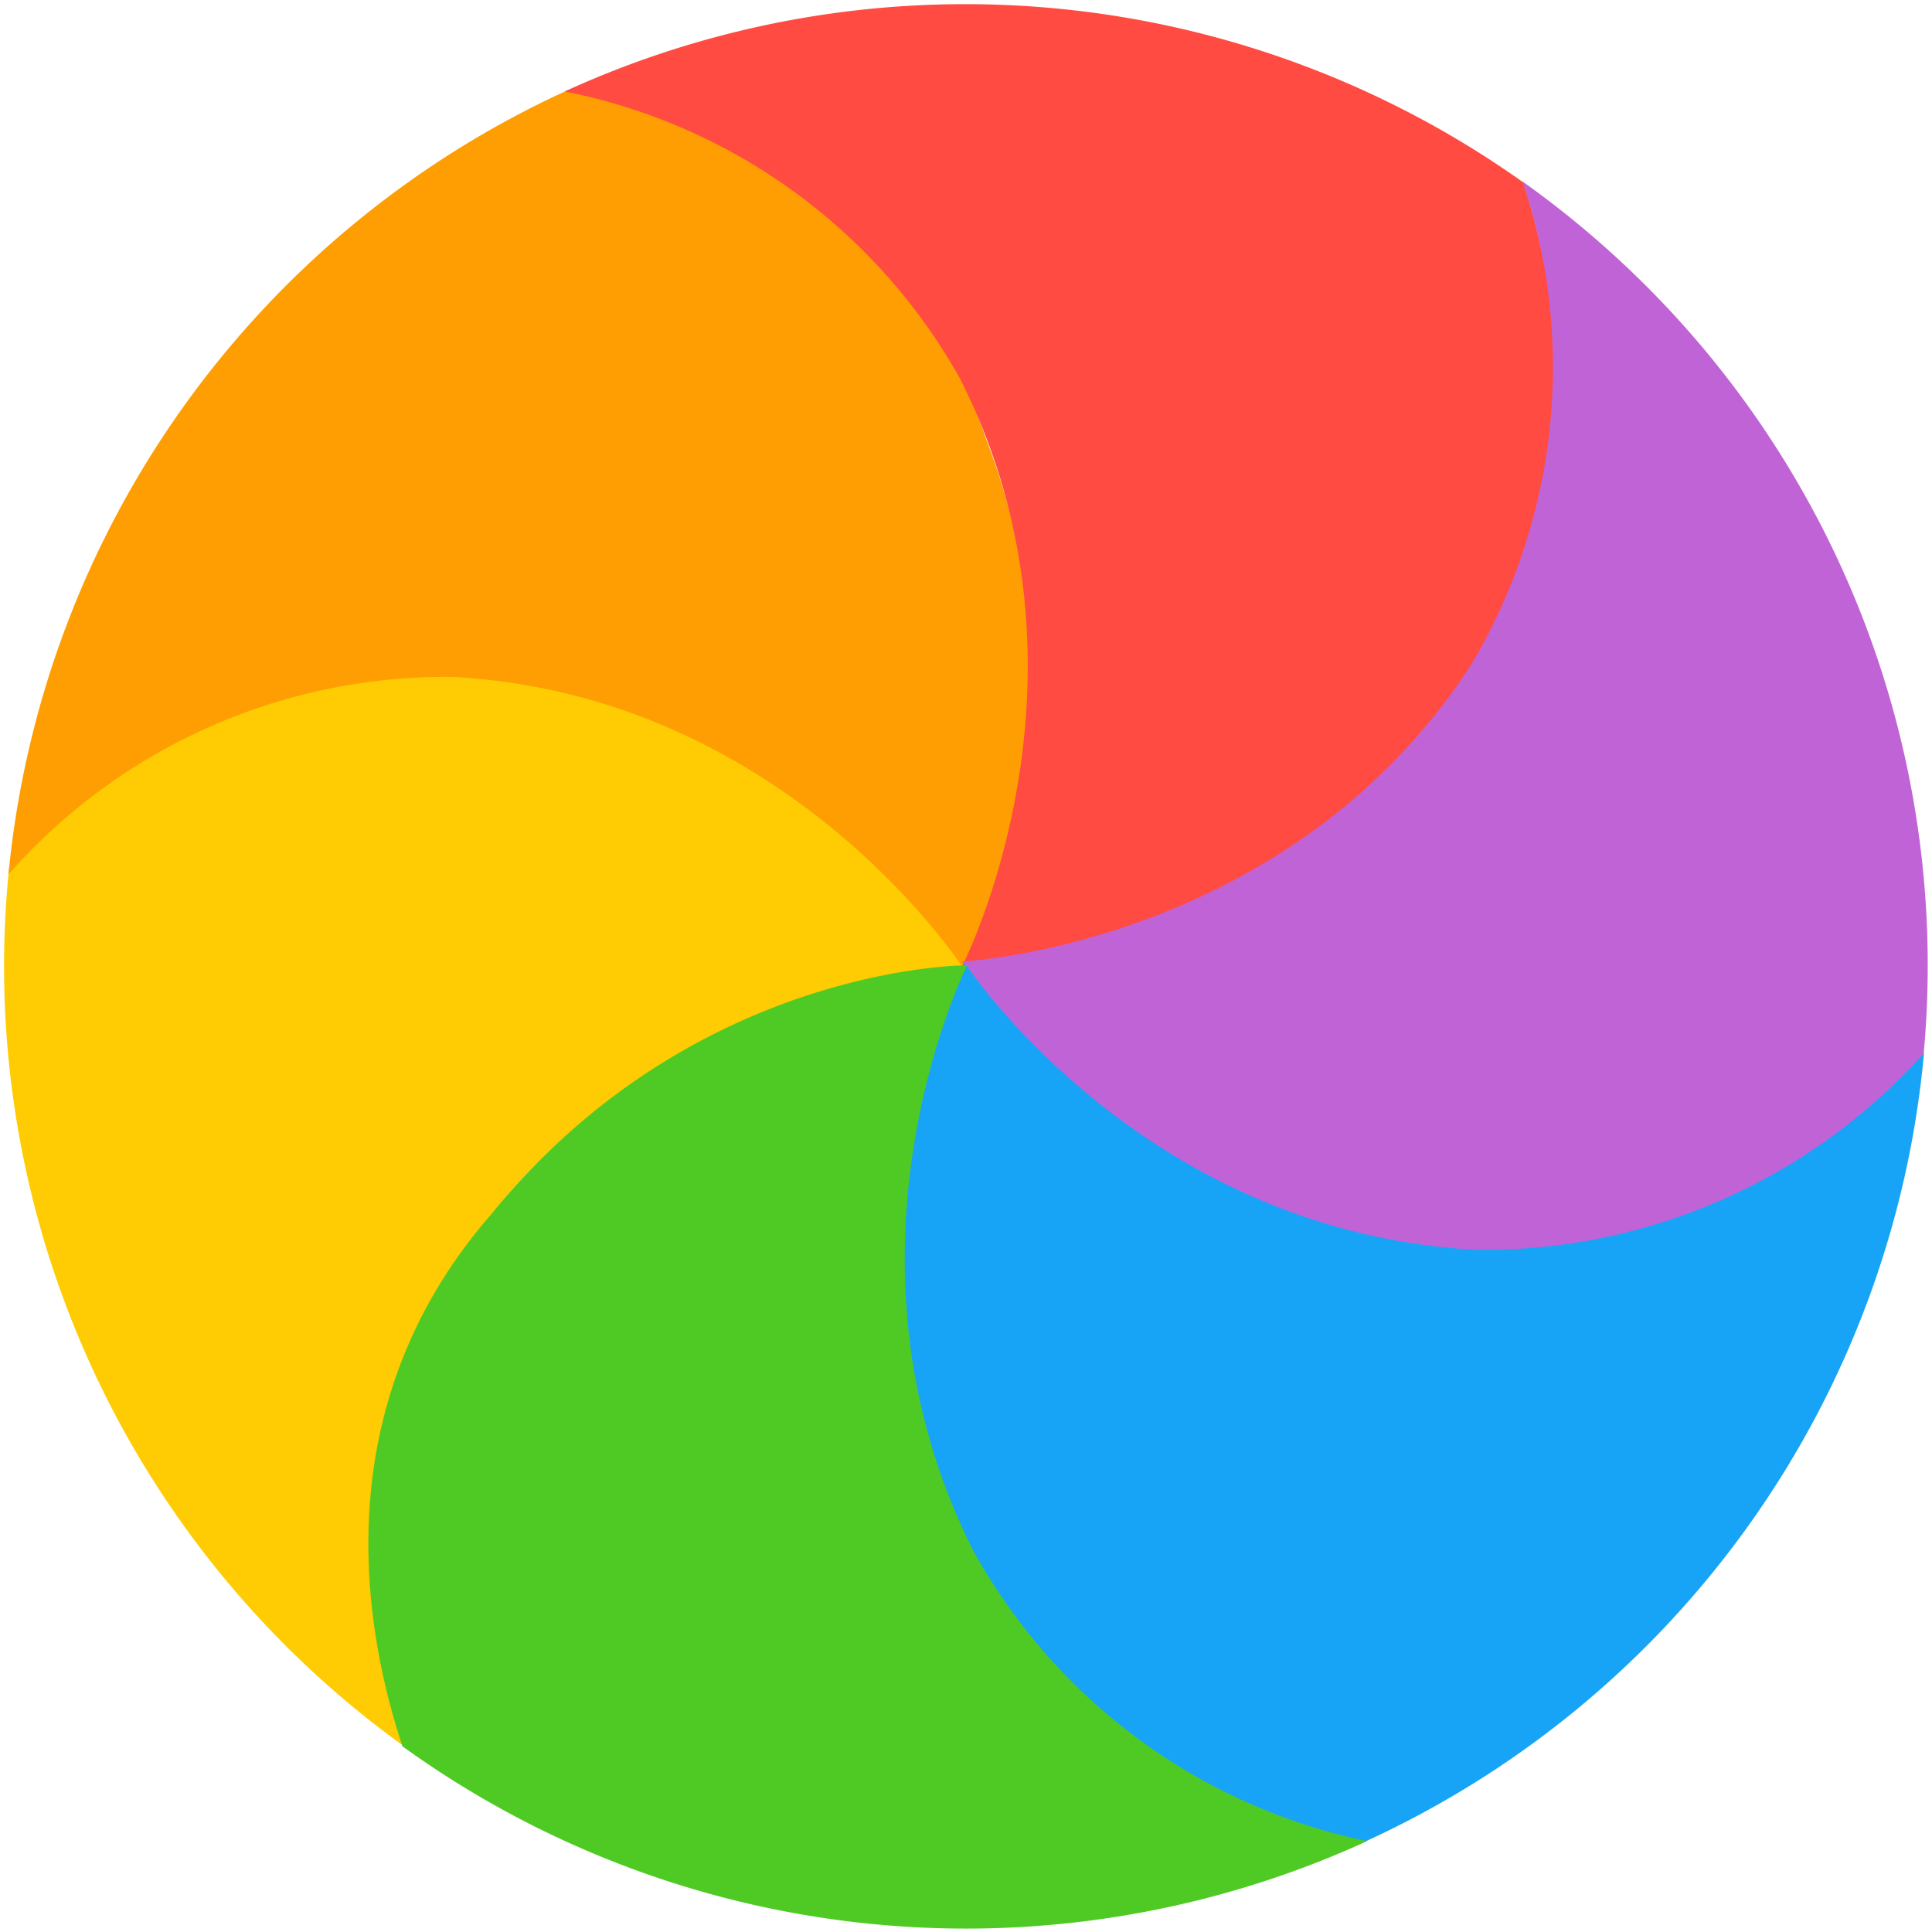 <?xml version="1.0" encoding="UTF-8" standalone="no"?><svg xmlns:svg="http://www.w3.org/2000/svg" xmlns="http://www.w3.org/2000/svg" xmlns:xlink="http://www.w3.org/1999/xlink" version="1.0" width="20px" height="20px" viewBox="0 0 128 128" xml:space="preserve"><g><path d="M.6 57.54c5.73-6.23 17.33-15.5 33.66-12.35C55.4 48.5 64 63.95 64 63.95S42.42 65 30.28 83.63a38.63 38.63 0 0 0-3.4 32.15 64.47 64.47 0 0 1-5.52-4.44A63.64 63.64 0 0 1 .6 57.54z" fill="#ffcb02"/><path d="M65.32 29.05c7.65 19.98-1.44 35.18-1.44 35.18S52.2 46.05 30.03 44.85A38.6 38.6 0 0 0 .56 57.93 63.8 63.8 0 0 1 37.56 6c8.2 1.8 22.26 7.16 27.76 23.05z" fill="#ff9e02"/><path d="M94.92 47.7c-13.48 16.63-31.2 16.36-31.2 16.36s9.92-19.2-.13-39a38.6 38.6 0 0 0-26.18-19 63.78 63.78 0 0 1 63.52 6.03c2.56 8 4.98 22.85-6.05 35.6z" fill="#ff4b42"/><path d="M93.52 82.53C72.38 79.17 63.75 63.7 63.75 63.7s21.6-1.02 33.7-19.63a38.6 38.6 0 0 0 3.43-32.04 64.33 64.33 0 0 1 5.74 4.6 63.63 63.63 0 0 1 20.82 53.26c-5.62 6.2-17.34 15.8-33.94 12.6z" fill="#c063d6"/><path d="M62.5 99c-7.65-19.98 1.44-35.17 1.44-35.17S75.56 81.6 97.74 82.8a39.1 39.1 0 0 0 29.73-13.03 63.8 63.8 0 0 1-37.16 52.3c-8.2-1.8-22.25-7.15-27.8-23.06z" fill="#17a4f6"/><path d="M26.64 115.63C24 107.6 21.6 93.06 32.5 80.5c13.48-16.62 31.58-16.55 31.58-16.55s-9.6 19.06.44 38.86a38.82 38.82 0 0 0 26.05 19.17 63.78 63.78 0 0 1-63.93-6.3z" fill="#4fca24"/><animateTransform attributeName="transform" type="rotate" from="0 64 64" to="360 64 64" dur="1500ms" repeatCount="indefinite"></animateTransform></g></svg>